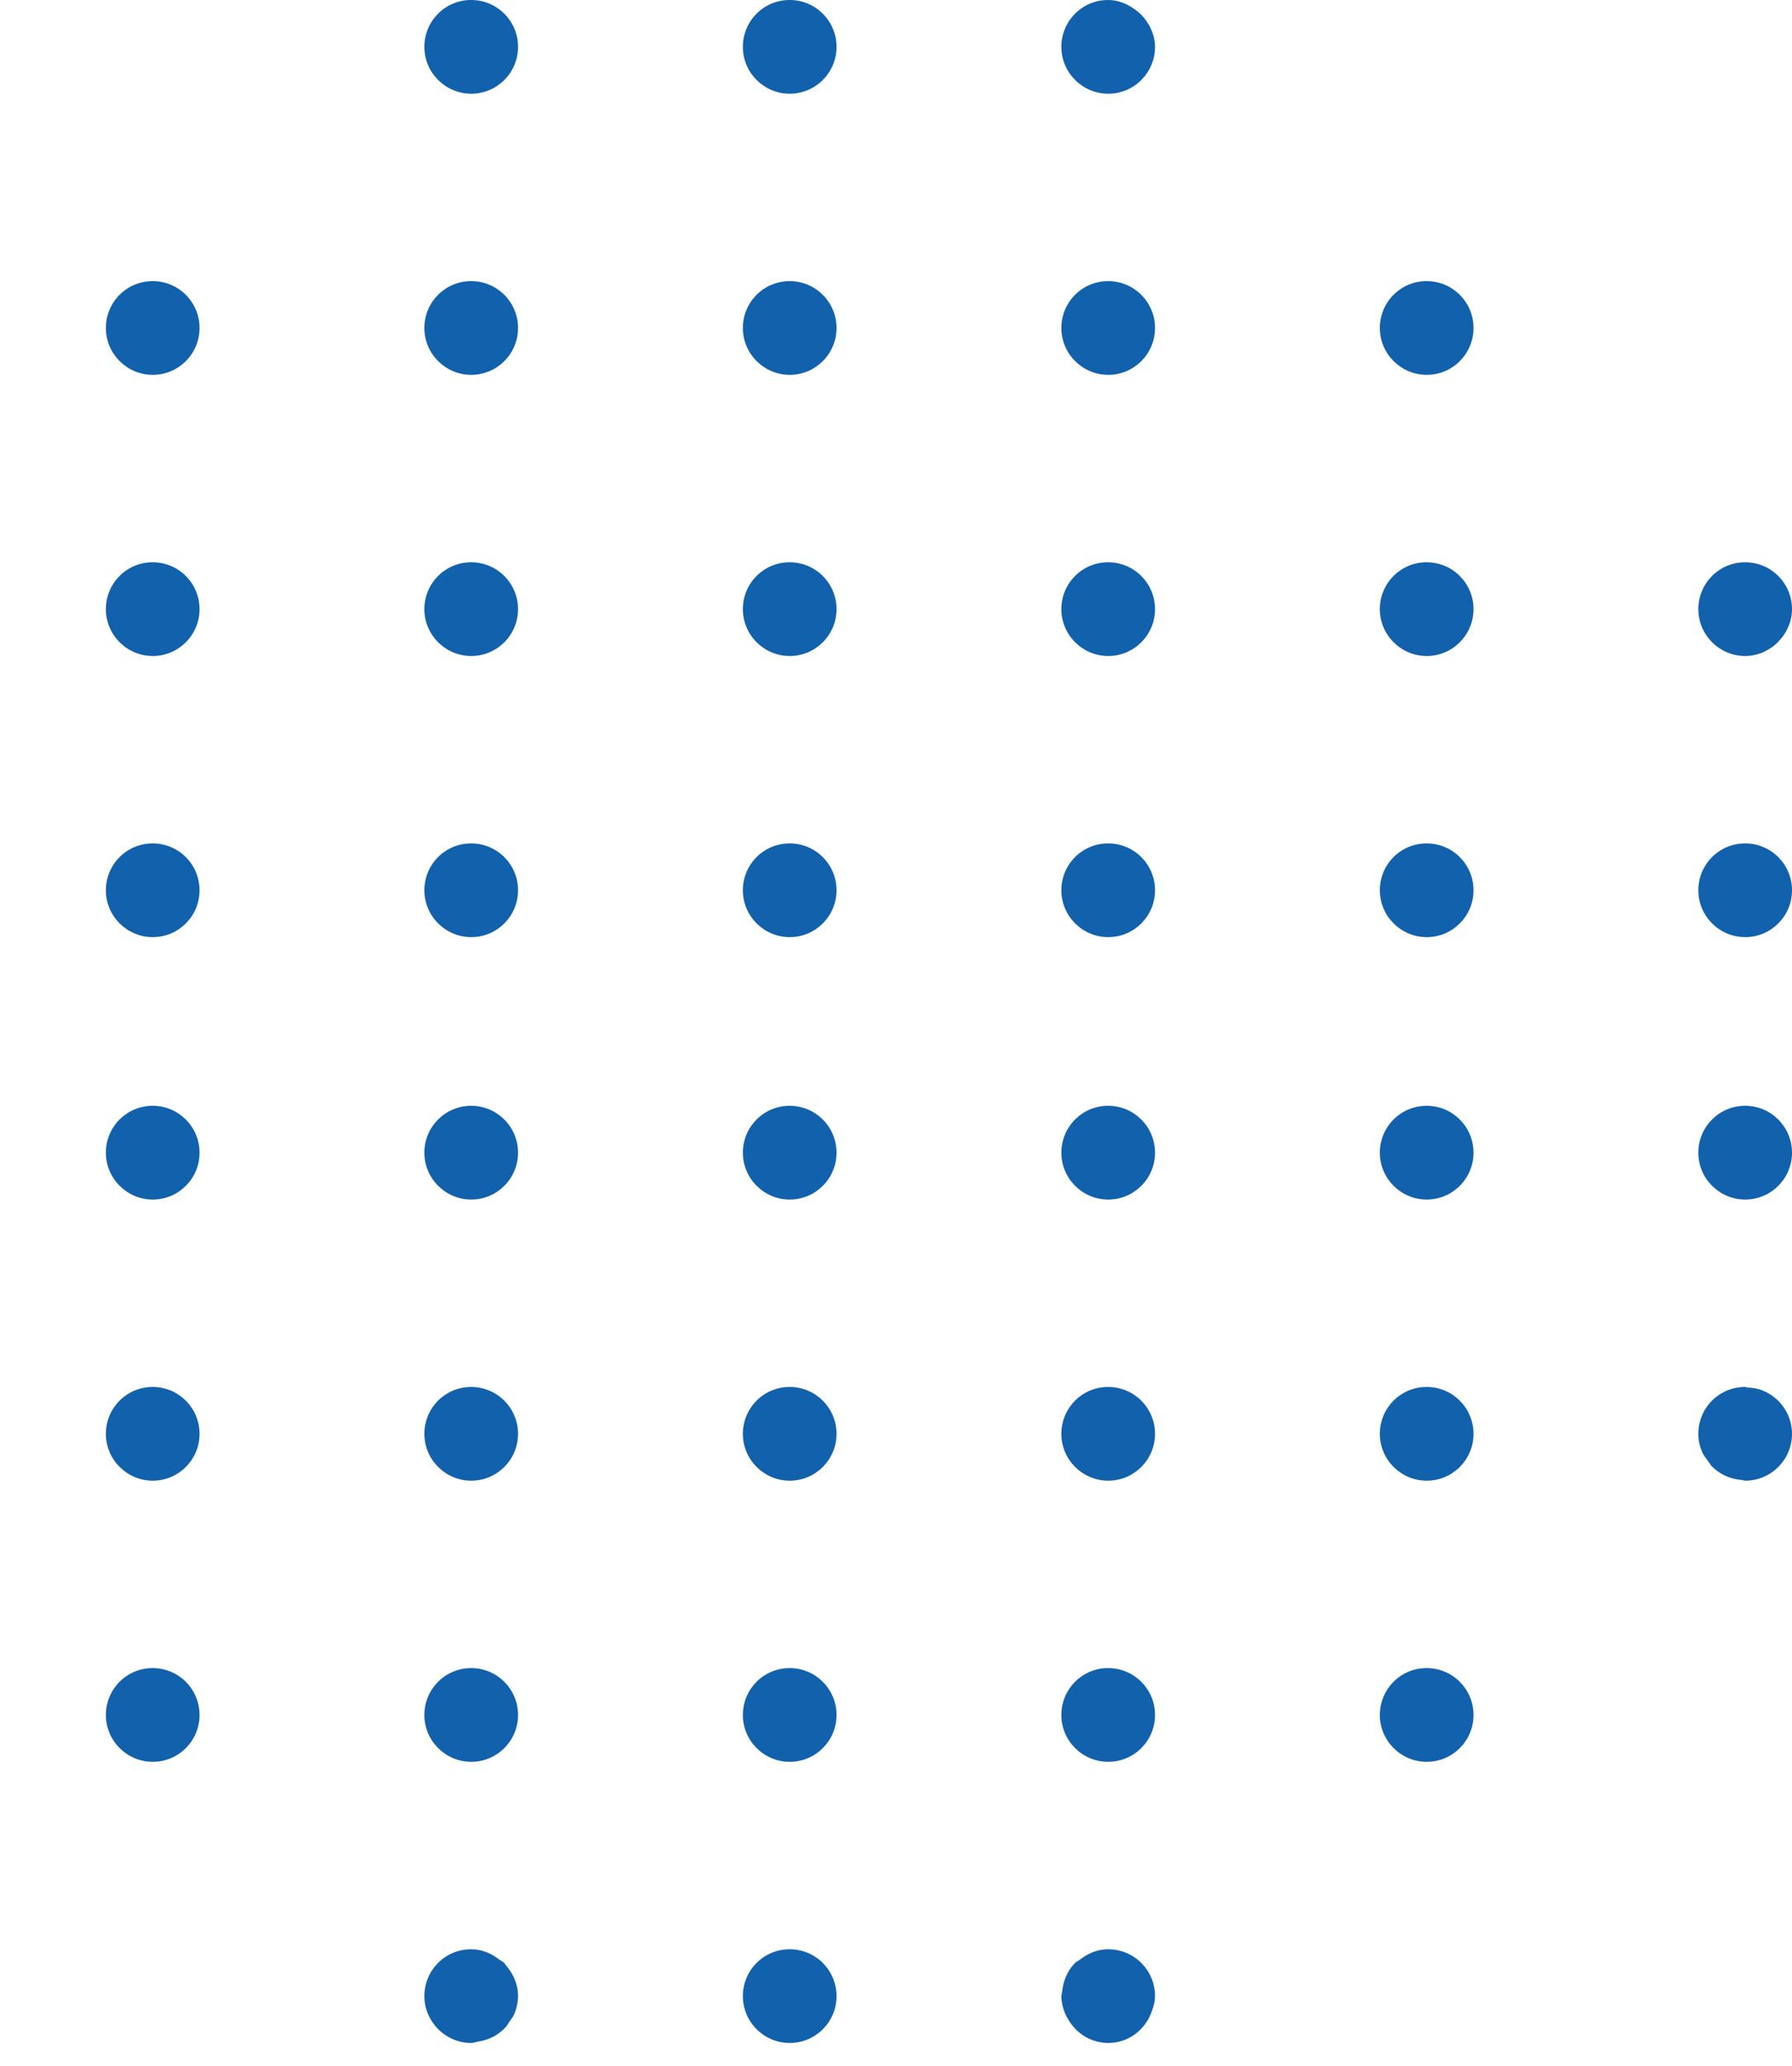 <svg width="59" height="68" viewBox="0 0 59 68" fill="none" xmlns="http://www.w3.org/2000/svg">
<path fill-rule="evenodd" clip-rule="evenodd" d="M36.488 64.15H36.48C36.123 64.15 35.811 64.291 35.551 64.494C35.501 64.534 35.438 64.557 35.393 64.602C35.144 64.853 34.999 65.196 34.968 65.571C34.965 65.613 34.944 65.649 34.944 65.692C34.944 65.883 34.989 66.061 35.053 66.228C35.074 66.282 35.1 66.329 35.126 66.381C35.182 66.491 35.25 66.592 35.331 66.685C35.371 66.731 35.407 66.778 35.452 66.819C35.575 66.931 35.711 67.03 35.865 67.098H35.866C36.058 67.182 36.267 67.234 36.488 67.234C37.175 67.234 37.736 66.777 37.935 66.155C37.988 66.012 38.025 65.864 38.026 65.701C38.026 65.697 38.028 65.695 38.028 65.692C38.028 64.839 37.339 64.15 36.488 64.15ZM58.032 45.761C57.882 45.698 57.716 45.674 57.546 45.663C57.515 45.662 57.491 45.645 57.46 45.645H57.452C56.601 45.645 55.916 46.335 55.916 47.188C55.916 47.395 55.96 47.591 56.034 47.769C56.086 47.896 56.172 47.999 56.252 48.106C56.286 48.147 56.304 48.197 56.34 48.235C56.596 48.507 56.949 48.675 57.344 48.706C57.346 48.706 57.348 48.707 57.35 48.708V48.707C57.388 48.71 57.421 48.729 57.46 48.729C58.31 48.729 59 48.038 59 47.188C59 46.539 58.598 45.989 58.032 45.761ZM5.03 18.505H5.022C4.171 18.505 3.486 19.195 3.486 20.047C3.486 20.897 4.18 21.589 5.03 21.589C5.88 21.589 6.57 20.897 6.57 20.047C6.57 19.195 5.88 18.505 5.03 18.505ZM5.03 54.897H5.022C4.171 54.897 3.486 55.587 3.486 56.44C3.486 57.291 4.18 57.981 5.03 57.981C5.88 57.981 6.57 57.291 6.57 56.44C6.57 55.587 5.88 54.897 5.03 54.897ZM15.516 30.841C16.366 30.841 17.056 30.15 17.056 29.299C17.056 28.446 16.366 27.757 15.516 27.757H15.509C14.657 27.757 13.972 28.446 13.972 29.299C13.972 30.15 14.666 30.841 15.516 30.841ZM5.03 9.252H5.022C4.171 9.252 3.486 9.943 3.486 10.794C3.486 11.646 4.18 12.336 5.03 12.336C5.88 12.336 6.57 11.646 6.57 10.794C6.57 9.943 5.88 9.252 5.03 9.252ZM5.03 36.392H5.022C4.171 36.392 3.486 37.083 3.486 37.935C3.486 38.786 4.18 39.477 5.03 39.477C5.88 39.477 6.57 38.786 6.57 37.935C6.57 37.083 5.88 36.392 5.03 36.392ZM5.03 45.645H5.022C4.171 45.645 3.486 46.335 3.486 47.188C3.486 48.038 4.18 48.729 5.03 48.729C5.88 48.729 6.57 48.038 6.57 47.188C6.57 46.335 5.88 45.645 5.03 45.645ZM15.516 12.336C16.366 12.336 17.056 11.646 17.056 10.794C17.056 9.943 16.366 9.252 15.516 9.252H15.509C14.657 9.252 13.972 9.943 13.972 10.794C13.972 11.646 14.666 12.336 15.516 12.336ZM15.516 21.589C16.366 21.589 17.056 20.897 17.056 20.047C17.056 19.195 16.366 18.505 15.516 18.505H15.509C14.657 18.505 13.972 19.195 13.972 20.047C13.972 20.897 14.666 21.589 15.516 21.589ZM15.516 3.084C16.366 3.084 17.056 2.394 17.056 1.542C17.056 0.69 16.366 0 15.516 0H15.509C14.657 0 13.972 0.69 13.972 1.542C13.972 2.394 14.666 3.084 15.516 3.084ZM5.03 27.757H5.022C4.171 27.757 3.486 28.446 3.486 29.299C3.486 30.15 4.18 30.841 5.03 30.841C5.88 30.841 6.57 30.15 6.57 29.299C6.57 28.446 5.88 27.757 5.03 27.757ZM-5.455 36.392H-5.464C-6.315 36.392 -7 37.083 -7 37.935C-7 38.786 -6.305 39.477 -5.455 39.477C-4.604 39.477 -3.916 38.786 -3.916 37.935C-3.916 37.083 -4.604 36.392 -5.455 36.392ZM-5.455 27.757H-5.464C-6.315 27.757 -7 28.446 -7 29.299C-7 30.15 -6.305 30.841 -5.455 30.841C-4.604 30.841 -3.916 30.15 -3.916 29.299C-3.916 28.446 -4.604 27.757 -5.455 27.757ZM-5.455 45.645H-5.465C-5.658 45.645 -5.839 45.689 -6.007 45.756C-6.093 45.788 -6.164 45.84 -6.241 45.888C-6.306 45.928 -6.372 45.965 -6.43 46.016C-6.532 46.099 -6.611 46.195 -6.689 46.302C-6.703 46.324 -6.718 46.344 -6.732 46.368C-6.816 46.498 -6.878 46.633 -6.92 46.786L-6.921 46.787V46.788C-6.956 46.918 -7 47.046 -7 47.188C-7 47.795 -6.639 48.308 -6.128 48.559V48.56H-6.127C-5.924 48.66 -5.704 48.726 -5.464 48.727C-5.461 48.727 -5.458 48.729 -5.455 48.729C-4.605 48.729 -3.916 48.038 -3.916 47.188C-3.916 46.974 -3.959 46.772 -4.037 46.587C-4.27 46.034 -4.818 45.645 -5.455 45.645ZM46.974 27.757H46.966C46.115 27.757 45.43 28.446 45.43 29.299C45.43 30.15 46.124 30.841 46.974 30.841C47.825 30.841 48.514 30.15 48.514 29.299C48.514 28.446 47.825 27.757 46.974 27.757ZM-5.455 18.505H-5.465C-5.64 18.505 -5.802 18.543 -5.955 18.604C-6.094 18.652 -6.215 18.724 -6.332 18.808C-6.333 18.808 -6.333 18.808 -6.334 18.809C-6.728 19.088 -7 19.526 -7 20.047C-7 20.113 -6.971 20.168 -6.962 20.233H-6.963C-6.963 20.235 -6.962 20.236 -6.961 20.237C-6.913 20.613 -6.745 20.944 -6.476 21.185C-6.44 21.218 -6.394 21.237 -6.355 21.267C-6.25 21.344 -6.148 21.424 -6.024 21.474C-5.849 21.546 -5.659 21.589 -5.455 21.589C-4.818 21.589 -4.27 21.201 -4.037 20.646C-3.959 20.462 -3.916 20.259 -3.916 20.047C-3.916 19.834 -3.959 19.631 -4.037 19.447C-4.27 18.893 -4.818 18.505 -5.455 18.505ZM46.974 36.392H46.966C46.115 36.392 45.43 37.083 45.43 37.935C45.43 38.786 46.124 39.477 46.974 39.477C47.825 39.477 48.514 38.786 48.514 37.935C48.514 37.083 47.825 36.392 46.974 36.392ZM46.974 18.505H46.966C46.115 18.505 45.43 19.195 45.43 20.047C45.43 20.897 46.124 21.589 46.974 21.589C47.825 21.589 48.514 20.897 48.514 20.047C48.514 19.195 47.825 18.505 46.974 18.505ZM46.974 54.897H46.966C46.115 54.897 45.43 55.587 45.43 56.44C45.43 57.291 46.124 57.981 46.974 57.981C47.825 57.981 48.514 57.291 48.514 56.44C48.514 55.587 47.825 54.897 46.974 54.897ZM46.974 45.645H46.966C46.115 45.645 45.43 46.335 45.43 47.188C45.43 48.038 46.124 48.729 46.974 48.729C47.825 48.729 48.514 48.038 48.514 47.188C48.514 46.335 47.825 45.645 46.974 45.645ZM36.489 3.084C37.339 3.084 38.028 2.394 38.028 1.542C38.028 1.542 38.027 1.541 38.027 1.54C38.027 1.29 37.954 1.063 37.847 0.854C37.837 0.834 37.823 0.819 37.812 0.8C37.7 0.603 37.548 0.438 37.363 0.307H37.362C37.11 0.128 36.82 0 36.489 0H36.48C35.63 0 34.944 0.69 34.944 1.542C34.944 2.394 35.639 3.084 36.489 3.084ZM46.974 9.252H46.966C46.115 9.252 45.43 9.943 45.43 10.794C45.43 11.646 46.124 12.336 46.974 12.336C47.825 12.336 48.514 11.646 48.514 10.794C48.514 9.943 47.825 9.252 46.974 9.252ZM36.488 18.505H36.48C35.629 18.505 34.944 19.195 34.944 20.047C34.944 20.897 35.638 21.589 36.488 21.589C37.339 21.589 38.028 20.897 38.028 20.047C38.028 19.195 37.339 18.505 36.488 18.505ZM36.488 45.645H36.48C35.629 45.645 34.944 46.335 34.944 47.188C34.944 48.038 35.638 48.729 36.488 48.729C37.339 48.729 38.028 48.038 38.028 47.188C38.028 46.335 37.339 45.645 36.488 45.645ZM36.488 36.392H36.48C35.629 36.392 34.944 37.083 34.944 37.935C34.944 38.786 35.638 39.477 36.488 39.477C37.339 39.477 38.028 38.786 38.028 37.935C38.028 37.083 37.339 36.392 36.488 36.392ZM36.488 27.757H36.48C35.629 27.757 34.944 28.446 34.944 29.299C34.944 30.15 35.638 30.841 36.488 30.841C37.339 30.841 38.028 30.15 38.028 29.299C38.028 28.446 37.339 27.757 36.488 27.757ZM36.488 54.897H36.48C35.629 54.897 34.944 55.587 34.944 56.44C34.944 57.291 35.638 57.981 36.488 57.981C37.339 57.981 38.028 57.291 38.028 56.44C38.028 55.587 37.339 54.897 36.488 54.897ZM15.516 39.477C16.366 39.477 17.056 38.786 17.056 37.935C17.056 37.083 16.366 36.392 15.516 36.392H15.509C14.657 36.392 13.972 37.083 13.972 37.935C13.972 38.786 14.666 39.477 15.516 39.477ZM16.605 64.602C16.559 64.556 16.496 64.533 16.445 64.494C16.185 64.291 15.872 64.15 15.516 64.15H15.508C14.657 64.15 13.972 64.839 13.972 65.692C13.972 66.111 14.142 66.487 14.414 66.766C14.415 66.767 14.415 66.768 14.416 66.768C14.696 67.055 15.085 67.234 15.516 67.234C15.598 67.234 15.668 67.2 15.746 67.188C15.747 67.188 15.748 67.187 15.749 67.187C16.113 67.13 16.43 66.963 16.661 66.698C16.699 66.657 16.721 66.607 16.753 66.562C16.823 66.462 16.897 66.368 16.943 66.254C17.012 66.084 17.053 65.897 17.054 65.698C17.054 65.696 17.056 65.695 17.056 65.692C17.056 65.301 16.898 64.953 16.659 64.681C16.637 64.656 16.628 64.624 16.605 64.602ZM56.86 21.468C57.045 21.546 57.247 21.589 57.461 21.589C57.685 21.589 57.895 21.535 58.088 21.449C58.094 21.445 58.098 21.44 58.104 21.437C58.292 21.349 58.455 21.226 58.591 21.073C58.84 20.8 59 20.445 59 20.047C59 19.196 58.31 18.505 57.461 18.505H57.452C56.602 18.505 55.916 19.196 55.916 20.047C55.916 20.685 56.306 21.233 56.86 21.468ZM57.461 30.841C58.31 30.841 59 30.15 59 29.299C59 28.446 58.31 27.757 57.461 27.757H57.452C56.602 27.757 55.916 28.446 55.916 29.299C55.916 30.15 56.609 30.841 57.461 30.841ZM57.461 39.477C58.31 39.477 59 38.786 59 37.935C59 37.083 58.31 36.392 57.461 36.392H57.452C56.602 36.392 55.916 37.083 55.916 37.935C55.916 38.786 56.609 39.477 57.461 39.477ZM26.002 18.505H25.995C25.144 18.505 24.458 19.195 24.458 20.047C24.458 20.897 25.152 21.589 26.002 21.589C26.852 21.589 27.542 20.897 27.542 20.047C27.542 19.195 26.852 18.505 26.002 18.505ZM26.002 9.252H25.995C25.144 9.252 24.458 9.943 24.458 10.794C24.458 11.646 25.152 12.336 26.002 12.336C26.852 12.336 27.542 11.646 27.542 10.794C27.542 9.943 26.852 9.252 26.002 9.252ZM26.002 0H25.995C25.144 0 24.458 0.69 24.458 1.542C24.458 2.394 25.152 3.084 26.002 3.084C26.852 3.084 27.542 2.394 27.542 1.542C27.542 0.69 26.852 0 26.002 0ZM15.516 57.981C16.366 57.981 17.056 57.291 17.056 56.44C17.056 55.587 16.366 54.897 15.516 54.897H15.509C14.657 54.897 13.972 55.587 13.972 56.44C13.972 57.291 14.666 57.981 15.516 57.981ZM15.516 48.729C16.366 48.729 17.056 48.038 17.056 47.188C17.056 46.335 16.366 45.645 15.516 45.645H15.509C14.657 45.645 13.972 46.335 13.972 47.188C13.972 48.038 14.666 48.729 15.516 48.729ZM26.002 27.757H25.995C25.144 27.757 24.458 28.446 24.458 29.299C24.458 30.15 25.152 30.841 26.002 30.841C26.852 30.841 27.542 30.15 27.542 29.299C27.542 28.446 26.852 27.757 26.002 27.757ZM36.488 9.252H36.48C35.629 9.252 34.944 9.943 34.944 10.794C34.944 11.646 35.638 12.336 36.488 12.336C37.339 12.336 38.028 11.646 38.028 10.794C38.028 9.943 37.339 9.252 36.488 9.252ZM26.002 54.897H25.995C25.144 54.897 24.458 55.587 24.458 56.44C24.458 57.291 25.152 57.981 26.002 57.981C26.852 57.981 27.542 57.291 27.542 56.44C27.542 55.587 26.852 54.897 26.002 54.897ZM26.002 64.15H25.995C25.144 64.15 24.458 64.84 24.458 65.692C24.458 66.544 25.152 67.234 26.002 67.234C26.852 67.234 27.542 66.544 27.542 65.692C27.542 64.84 26.852 64.15 26.002 64.15ZM26.002 45.645H25.995C25.144 45.645 24.458 46.335 24.458 47.188C24.458 48.038 25.152 48.729 26.002 48.729C26.852 48.729 27.542 48.038 27.542 47.188C27.542 46.335 26.852 45.645 26.002 45.645ZM26.002 36.392H25.995C25.144 36.392 24.458 37.083 24.458 37.935C24.458 38.786 25.152 39.477 26.002 39.477C26.852 39.477 27.542 38.786 27.542 37.935C27.542 37.083 26.852 36.392 26.002 36.392Z" fill="#1261AC"/>
</svg>

